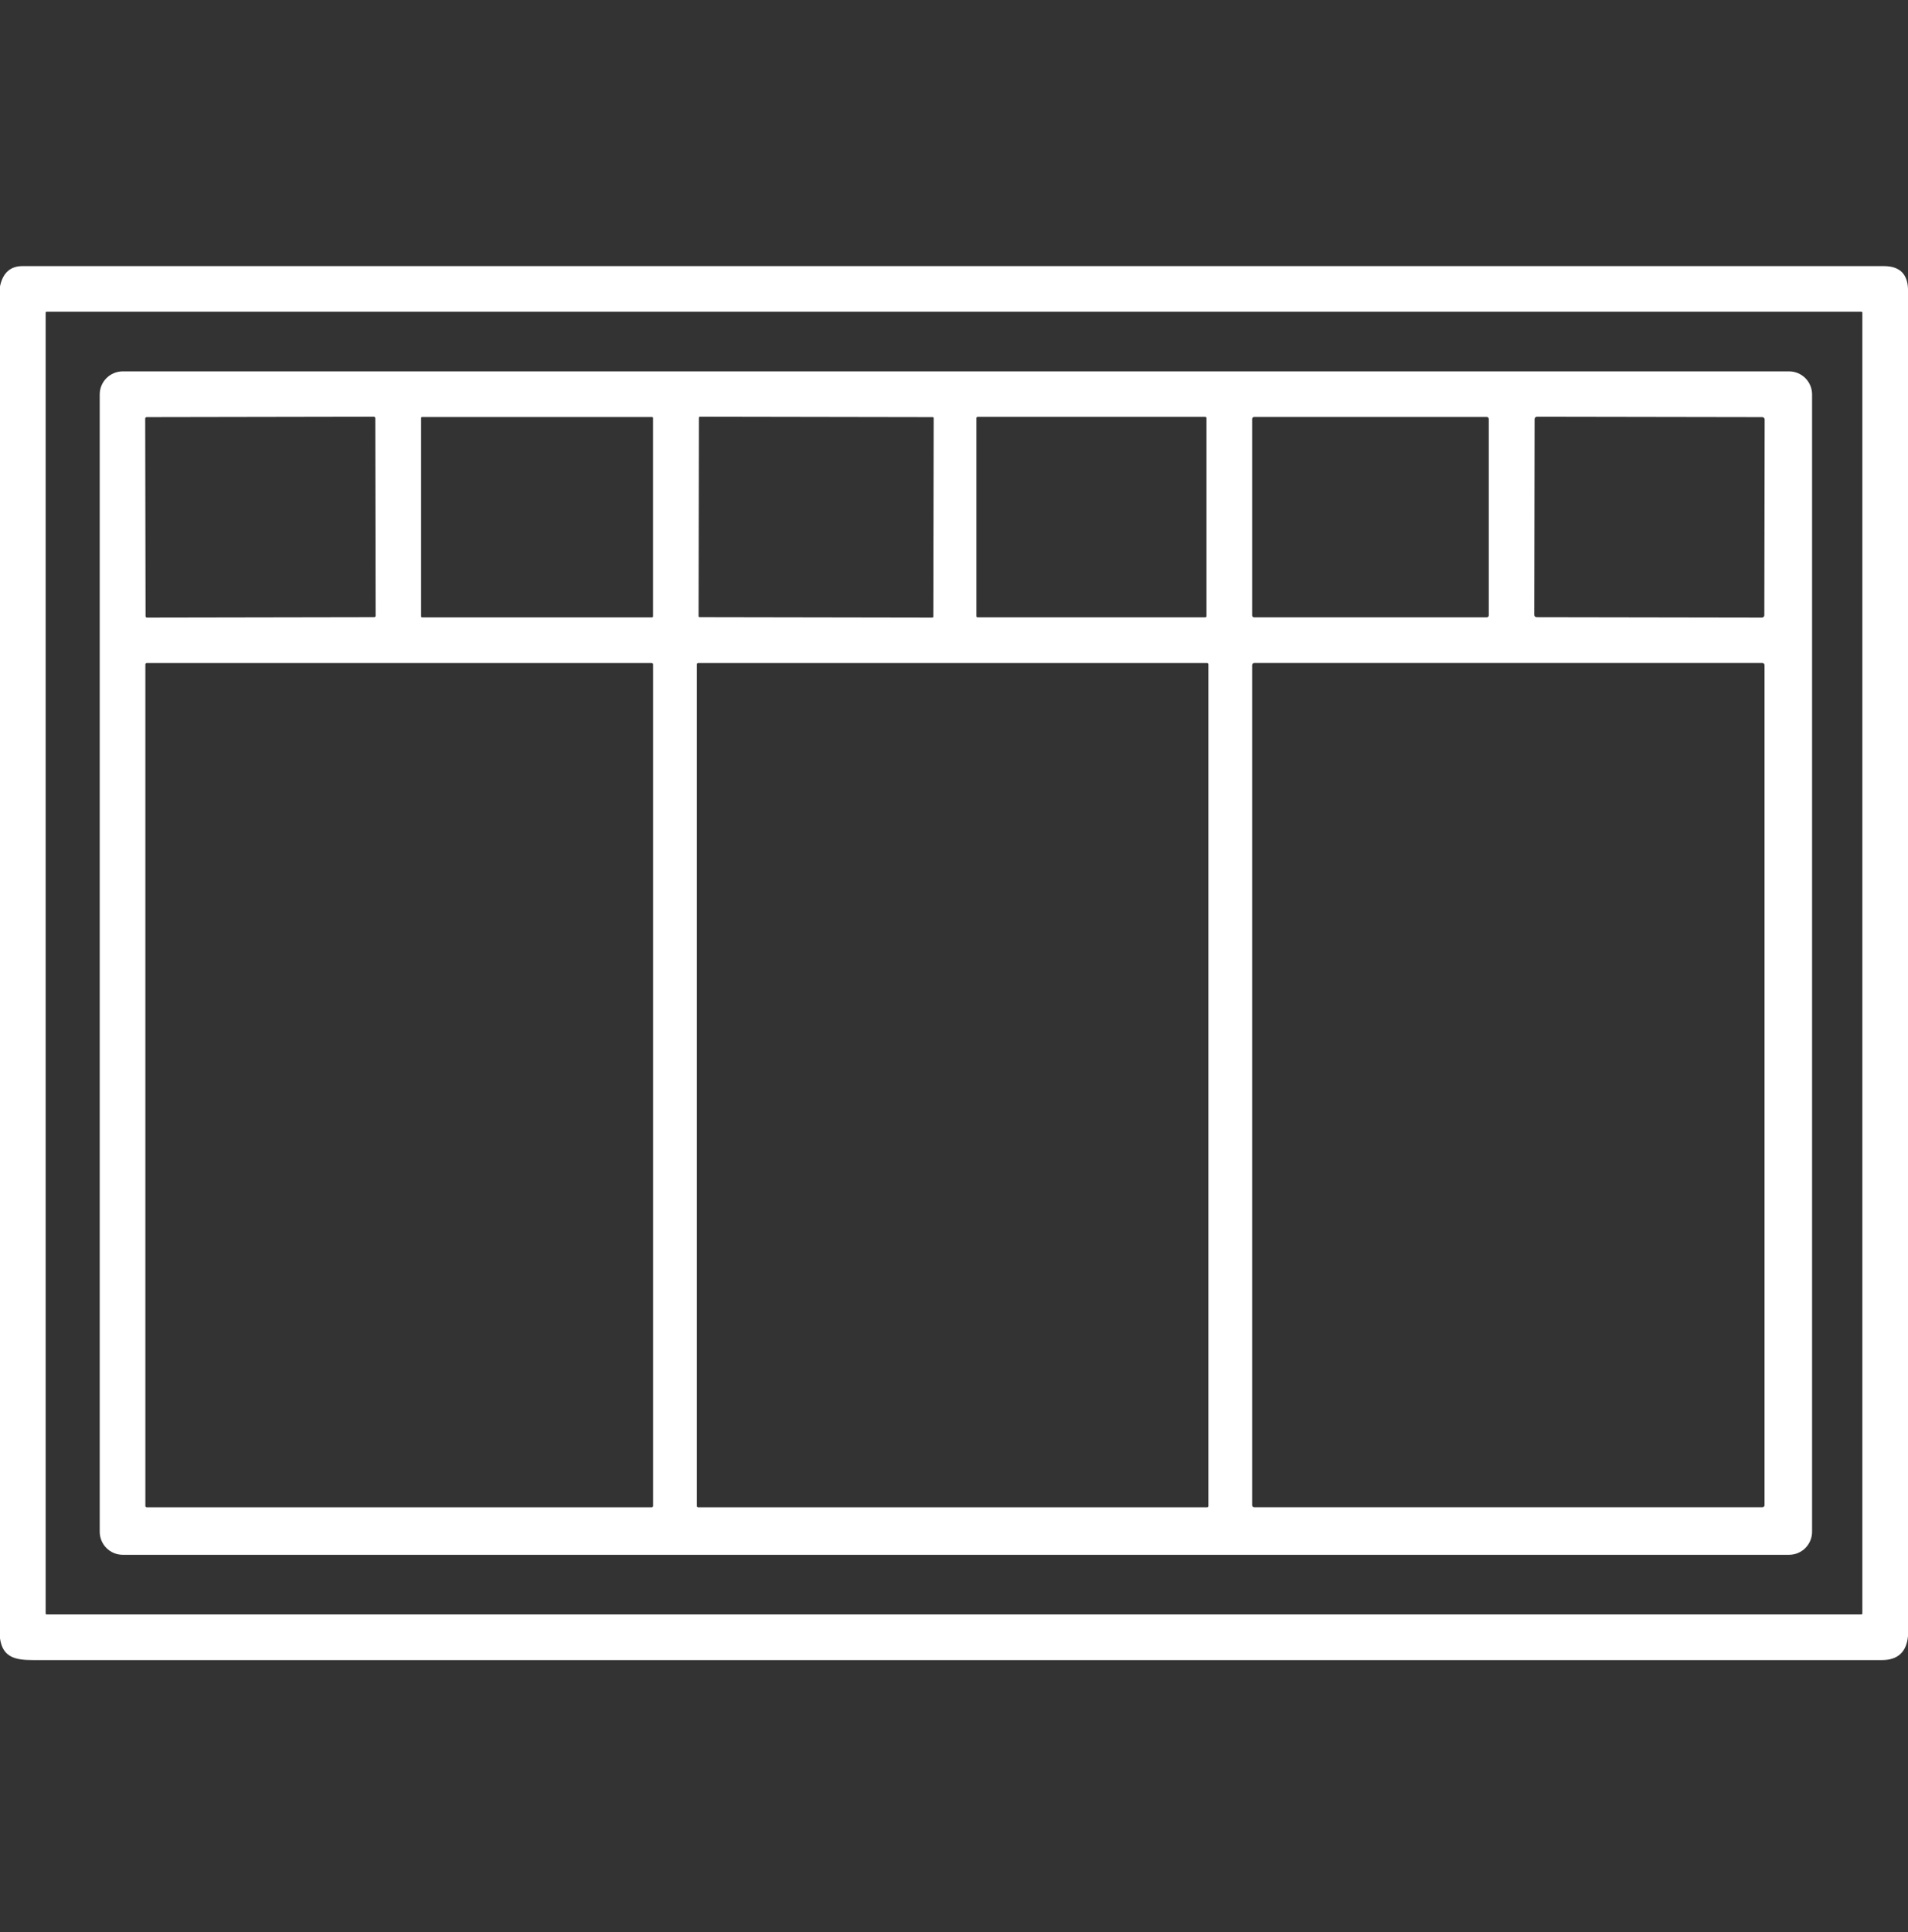 <?xml version="1.0" encoding="UTF-8"?> <svg xmlns="http://www.w3.org/2000/svg" width="80" height="81" viewBox="0 0 80 81" fill="none"><rect x="0" y="0" width="80" height="81" fill="#333333" stroke="none"/><g id="windows 1" clip-path="url(#clip0_465_753)"><path id="Vector" d="M80 12.258V68.587C79.936 69.257 79.572 69.593 78.906 69.593C53.066 69.594 27.226 69.594 1.386 69.593C0.642 69.593 0.113 69.482 0 68.685V12.005C0.117 11.439 0.432 11.155 0.947 11.155C26.959 11.155 52.972 11.155 78.984 11.155C79.688 11.155 80.026 11.523 80 12.258ZM78.086 13.11C78.086 13.099 78.082 13.089 78.074 13.081C78.066 13.074 78.056 13.069 78.045 13.069H1.955C1.944 13.069 1.934 13.074 1.926 13.081C1.918 13.089 1.914 13.099 1.914 13.11V67.638C1.914 67.649 1.918 67.659 1.926 67.667C1.934 67.674 1.944 67.679 1.955 67.679H78.045C78.056 67.679 78.066 67.674 78.074 67.667C78.082 67.659 78.086 67.649 78.086 67.638V13.11Z" fill="white"></path><path id="Vector_2" d="M75.978 64.215C75.978 64.47 75.876 64.716 75.696 64.896C75.515 65.077 75.27 65.179 75.014 65.179H5.145C4.89 65.179 4.644 65.077 4.464 64.896C4.283 64.716 4.181 64.47 4.181 64.215V16.533C4.181 16.278 4.283 16.032 4.464 15.852C4.644 15.671 4.89 15.569 5.145 15.569H75.014C75.27 15.569 75.515 15.671 75.696 15.852C75.876 16.032 75.978 16.278 75.978 16.533V64.215ZM15.735 17.53C15.735 17.522 15.733 17.514 15.73 17.507C15.727 17.5 15.723 17.493 15.717 17.488C15.712 17.482 15.705 17.478 15.698 17.475C15.691 17.472 15.683 17.47 15.675 17.47L6.147 17.487C6.132 17.487 6.117 17.493 6.105 17.505C6.094 17.516 6.088 17.531 6.088 17.547L6.103 25.831C6.103 25.839 6.104 25.846 6.107 25.854C6.11 25.861 6.114 25.867 6.12 25.873C6.126 25.878 6.132 25.883 6.139 25.886C6.146 25.889 6.154 25.89 6.162 25.89L15.69 25.873C15.706 25.873 15.721 25.867 15.732 25.856C15.743 25.845 15.749 25.83 15.749 25.814L15.735 17.53ZM27.381 17.524C27.381 17.513 27.377 17.502 27.369 17.494C27.361 17.486 27.35 17.482 27.339 17.482H17.698C17.687 17.482 17.677 17.486 17.669 17.494C17.661 17.502 17.656 17.513 17.656 17.524V25.84C17.656 25.851 17.661 25.862 17.669 25.869C17.677 25.877 17.687 25.882 17.698 25.882H27.339C27.35 25.882 27.361 25.877 27.369 25.869C27.377 25.862 27.381 25.851 27.381 25.84V17.524ZM39.148 17.529C39.148 17.524 39.147 17.518 39.145 17.513C39.143 17.508 39.139 17.504 39.136 17.5C39.132 17.496 39.127 17.493 39.122 17.491C39.117 17.488 39.111 17.487 39.106 17.487L29.346 17.47C29.341 17.47 29.335 17.471 29.33 17.473C29.325 17.476 29.32 17.479 29.317 17.483C29.313 17.486 29.309 17.491 29.307 17.496C29.305 17.501 29.304 17.507 29.304 17.512L29.29 25.831C29.29 25.837 29.291 25.842 29.293 25.847C29.295 25.852 29.298 25.857 29.302 25.861C29.306 25.865 29.311 25.868 29.316 25.87C29.321 25.872 29.326 25.873 29.332 25.873L39.091 25.89C39.097 25.89 39.102 25.889 39.107 25.887C39.112 25.885 39.117 25.882 39.121 25.878C39.125 25.874 39.128 25.869 39.13 25.864C39.132 25.859 39.133 25.854 39.133 25.848L39.148 17.529ZM50.586 17.526C50.586 17.513 50.581 17.5 50.572 17.491C50.563 17.482 50.55 17.477 50.538 17.477H40.987C40.975 17.477 40.962 17.482 40.953 17.491C40.944 17.5 40.939 17.513 40.939 17.526V25.832C40.939 25.845 40.944 25.857 40.953 25.866C40.962 25.875 40.975 25.88 40.987 25.88H50.538C50.55 25.88 50.563 25.875 50.572 25.866C50.581 25.857 50.586 25.845 50.586 25.832V17.526ZM62.422 17.563C62.422 17.541 62.413 17.52 62.398 17.505C62.382 17.489 62.361 17.48 62.339 17.48H52.583C52.561 17.48 52.54 17.489 52.524 17.505C52.509 17.52 52.5 17.541 52.5 17.563V25.797C52.5 25.819 52.509 25.84 52.524 25.856C52.54 25.872 52.561 25.88 52.583 25.88H62.339C62.361 25.88 62.382 25.872 62.398 25.856C62.413 25.84 62.422 25.819 62.422 25.797V17.563ZM73.99 17.587C73.99 17.574 73.987 17.561 73.982 17.549C73.977 17.537 73.97 17.526 73.961 17.516C73.951 17.507 73.941 17.5 73.928 17.495C73.916 17.49 73.903 17.487 73.89 17.487L64.443 17.471C64.43 17.471 64.417 17.473 64.405 17.478C64.393 17.483 64.382 17.49 64.373 17.5C64.363 17.509 64.356 17.52 64.351 17.532C64.346 17.544 64.343 17.557 64.343 17.57L64.329 25.773C64.329 25.787 64.331 25.8 64.336 25.812C64.341 25.824 64.349 25.835 64.358 25.844C64.367 25.854 64.378 25.861 64.39 25.866C64.403 25.871 64.415 25.874 64.429 25.874L73.876 25.89C73.889 25.89 73.902 25.887 73.914 25.883C73.926 25.878 73.937 25.87 73.946 25.861C73.956 25.852 73.963 25.841 73.968 25.828C73.973 25.816 73.976 25.803 73.976 25.79L73.99 17.587ZM27.383 27.851C27.383 27.836 27.377 27.822 27.367 27.812C27.357 27.802 27.343 27.796 27.328 27.796H6.15C6.135 27.796 6.122 27.802 6.111 27.812C6.101 27.822 6.095 27.836 6.095 27.851V63.132C6.095 63.146 6.101 63.16 6.111 63.17C6.122 63.181 6.135 63.187 6.15 63.187H27.328C27.343 63.187 27.357 63.181 27.367 63.17C27.377 63.16 27.383 63.146 27.383 63.132V27.851ZM50.666 27.846C50.666 27.833 50.66 27.82 50.651 27.811C50.642 27.801 50.629 27.796 50.616 27.796H29.269C29.256 27.796 29.243 27.801 29.233 27.811C29.224 27.82 29.219 27.833 29.219 27.846V63.136C29.219 63.15 29.224 63.163 29.233 63.172C29.243 63.181 29.256 63.187 29.269 63.187H50.616C50.629 63.187 50.642 63.181 50.651 63.172C50.66 63.163 50.666 63.15 50.666 63.136V27.846ZM73.984 27.88C73.984 27.858 73.975 27.836 73.959 27.82C73.943 27.803 73.921 27.794 73.898 27.794H52.586C52.563 27.794 52.541 27.803 52.525 27.82C52.509 27.836 52.5 27.858 52.5 27.88V63.099C52.5 63.122 52.509 63.144 52.525 63.16C52.541 63.176 52.563 63.185 52.586 63.185H73.898C73.921 63.185 73.943 63.176 73.959 63.16C73.975 63.144 73.984 63.122 73.984 63.099V27.88Z" fill="white"></path></g><defs><clipPath id="clip0_465_753"><rect width="80" height="80" fill="white" transform="translate(0 0.374)"></rect></clipPath></defs></svg> 